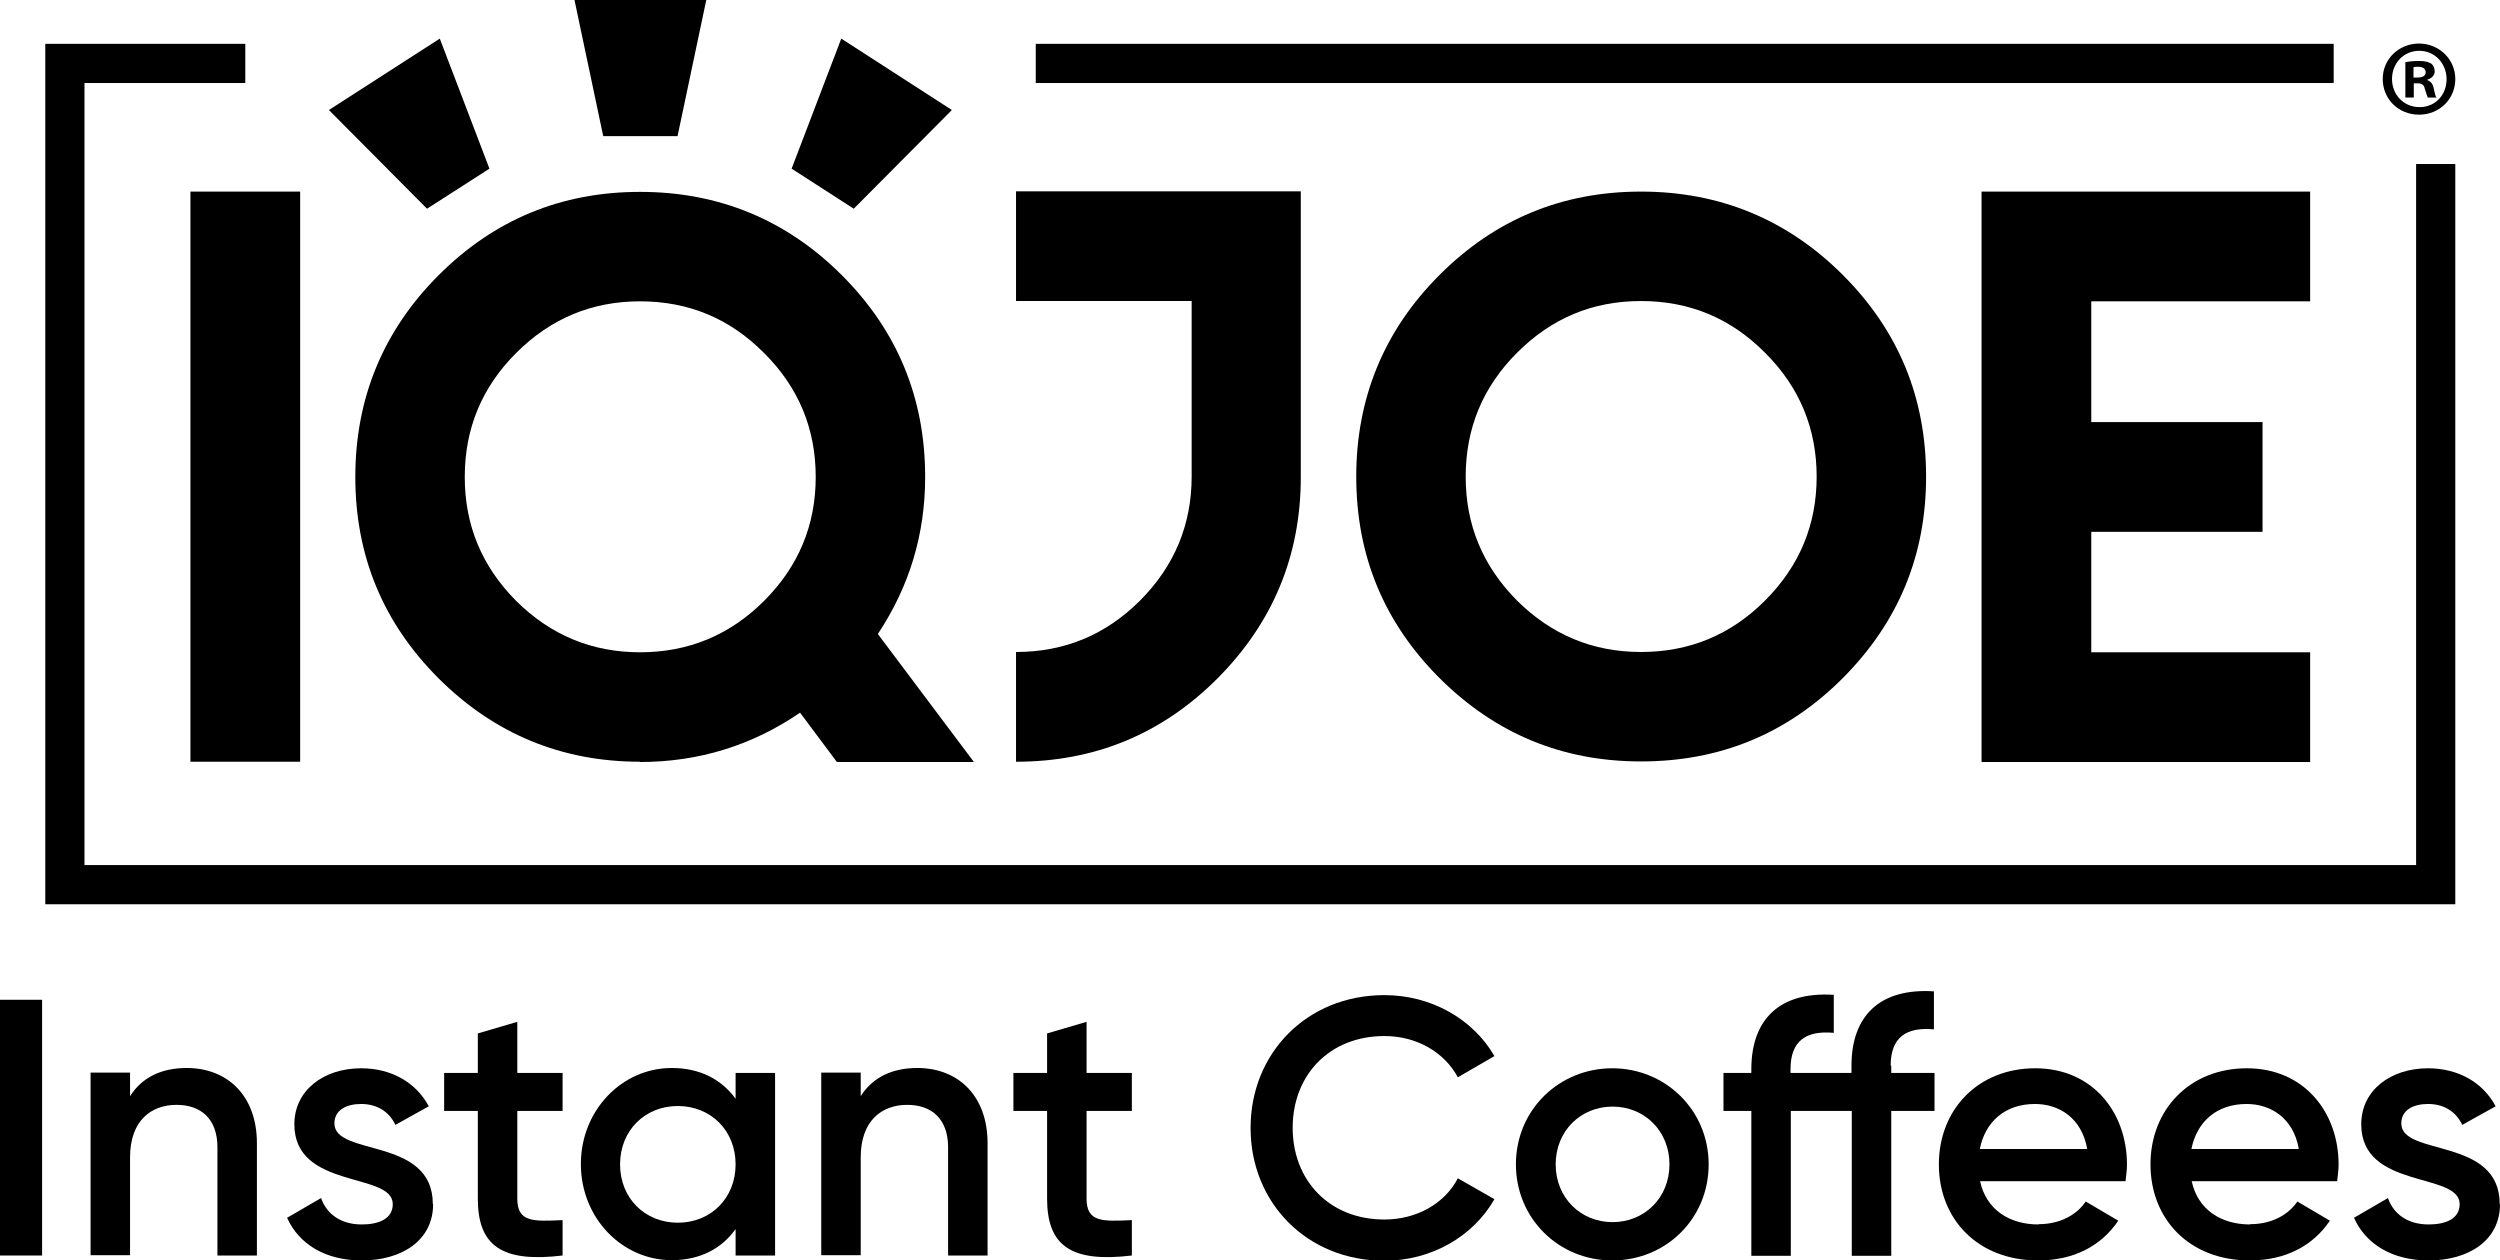 <svg viewBox="0 0 86.12 43.42" height="43.42" width="86.12" xmlns="http://www.w3.org/2000/svg" data-sanitized-data-name="Layer 1" data-name="Layer 1" id="Layer_1">
  <g data-sanitized-data-name="Layer 1-2" data-name="Layer 1-2" id="Layer_1-2">
    <path d="M79.58,6.6v3.78h-7.54v4.16h5.9v3.78h-5.9v4.15h7.54v3.78h-11.32V6.6h11.32Z"></path>
    <path d="M44.81,16.43c0,2.71-.96,5.02-2.87,6.94-1.92,1.92-4.23,2.87-6.94,2.87v-3.78c1.67,0,3.09-.59,4.27-1.77s1.78-2.61,1.78-4.27v-6.05h-6.05v-3.78h9.81v9.83h0Z"></path>
    <path d="M63.48,9.47c1.92,1.92,2.87,4.23,2.87,6.95s-.96,5.02-2.87,6.94c-1.92,1.92-4.23,2.87-6.95,2.87s-5.02-.96-6.94-2.87c-1.92-1.92-2.87-4.23-2.87-6.94s.96-5.04,2.87-6.95c1.92-1.92,4.23-2.87,6.94-2.87s5.04.96,6.95,2.87h0ZM56.53,22.46c1.67,0,3.09-.59,4.27-1.77,1.19-1.19,1.78-2.61,1.78-4.27s-.59-3.09-1.78-4.27c-1.18-1.19-2.6-1.78-4.27-1.78s-3.08.59-4.27,1.78c-1.18,1.18-1.77,2.6-1.77,4.27s.59,3.08,1.77,4.27c1.19,1.18,2.61,1.77,4.27,1.77h0Z"></path>
    <path d="M6.56,6.6h3.78v19.64h-3.78V6.6Z"></path>
    <path d="M22.05,26.24c-2.71,0-5.02-.96-6.94-2.87-1.92-1.92-2.87-4.23-2.87-6.94s.96-5.04,2.87-6.95c1.92-1.92,4.23-2.87,6.94-2.87s5.04.96,6.95,2.87,2.87,4.23,2.87,6.95c0,1.97-.54,3.77-1.63,5.41l3.31,4.41h-4.72l-1.27-1.7c-1.65,1.13-3.49,1.7-5.52,1.7h.01ZM22.05,10.38c-1.66,0-3.08.59-4.27,1.78-1.18,1.18-1.77,2.6-1.77,4.27s.59,3.08,1.77,4.27c1.19,1.18,2.61,1.77,4.27,1.77s3.09-.59,4.27-1.77c1.19-1.19,1.78-2.61,1.78-4.27s-.59-3.09-1.78-4.27c-1.18-1.19-2.6-1.78-4.27-1.78Z"></path>
    <polygon points="24.33 0 19.79 0 20.78 4.69 23.34 4.69 24.33 0"></polygon>
    <polygon points="15.15 1.33 11.33 3.79 14.71 7.19 16.86 5.81 15.15 1.33"></polygon>
    <polygon points="28.98 1.33 32.79 3.79 29.41 7.19 27.27 5.81 28.98 1.33"></polygon>
    <polygon points="83.23 5.65 83.23 29.8 2.91 29.8 2.91 2.86 8.45 2.86 8.45 1.51 1.56 1.51 1.56 31.15 84.58 31.15 84.58 5.65 83.23 5.65"></polygon>
    <rect height="1.35" width="44.71" y="1.51" x="35.68"></rect>
    <path d="M84.58,2.72c0,.69-.54,1.23-1.25,1.23s-1.25-.54-1.25-1.23.56-1.22,1.25-1.22,1.25.54,1.25,1.22ZM82.4,2.72c0,.54.4.97.95.97s.93-.43.93-.96-.39-.98-.94-.98-.94.44-.94.97h0ZM83.14,3.36h-.28v-1.22c.11-.02.27-.04.47-.04.23,0,.33.04.42.09.07.05.12.15.12.27,0,.13-.1.24-.25.28v.02c.12.05.19.13.22.3.04.19.06.26.09.3h-.3s-.06-.16-.1-.3c-.02-.13-.1-.19-.25-.19h-.13v.49h-.01ZM83.15,2.67h.13c.16,0,.28-.05.28-.18,0-.11-.08-.19-.26-.19-.07,0-.13,0-.16.02v.35h.01Z"></path>
  </g>
  <g>
    <path d="M1.45,34.44v8.81H0v-8.81h1.45Z"></path>
    <path d="M8.85,39.39v3.86h-1.36v-3.73c0-.96-.55-1.46-1.41-1.46s-1.6.53-1.6,1.81v3.37h-1.36v-6.29h1.36v.81c.42-.66,1.1-.97,1.95-.97,1.41,0,2.42.96,2.42,2.59Z"></path>
    <path d="M14.92,41.48c0,1.26-1.09,1.94-2.46,1.94-1.26,0-2.17-.57-2.57-1.47l1.17-.68c.2.57.7.91,1.4.91.6,0,1.07-.2,1.07-.7,0-1.12-3.39-.49-3.39-2.75,0-1.18,1.02-1.93,2.3-1.93,1.03,0,1.89.48,2.33,1.31l-1.15.64c-.23-.49-.67-.72-1.18-.72s-.92.21-.92.67c0,1.15,3.39.45,3.39,2.78Z"></path>
    <path d="M17.82,38.27v3.02c0,.81.53.79,1.56.74v1.22c-2.09.25-2.92-.33-2.92-1.96v-3.02h-1.16v-1.31h1.16v-1.36l1.36-.4v1.76h1.56v1.31h-1.56Z"></path>
    <path d="M26.7,36.96v6.29h-1.36v-.91c-.48.67-1.22,1.07-2.2,1.07-1.71,0-3.13-1.45-3.13-3.31s1.42-3.31,3.13-3.31c.98,0,1.72.4,2.2,1.06v-.89h1.36ZM25.34,40.11c0-1.17-.86-2.01-1.99-2.01s-1.99.84-1.99,2.01.86,2.01,1.99,2.01,1.99-.84,1.99-2.01Z"></path>
    <path d="M34.02,39.39v3.86h-1.36v-3.73c0-.96-.55-1.46-1.41-1.46s-1.6.53-1.6,1.81v3.37h-1.36v-6.29h1.36v.81c.42-.66,1.1-.97,1.95-.97,1.41,0,2.42.96,2.42,2.59Z"></path>
    <path d="M37.43,38.27v3.02c0,.81.53.79,1.56.74v1.22c-2.09.25-2.92-.33-2.92-1.96v-3.02h-1.16v-1.31h1.16v-1.36l1.36-.4v1.76h1.56v1.31h-1.56Z"></path>
    <path d="M43.08,38.85c0-2.56,1.93-4.57,4.61-4.57,1.61,0,3.05.82,3.79,2.1l-1.26.73c-.47-.87-1.42-1.42-2.53-1.42-1.9,0-3.16,1.35-3.16,3.16s1.26,3.16,3.16,3.16c1.11,0,2.08-.55,2.53-1.42l1.26.72c-.73,1.28-2.17,2.12-3.79,2.12-2.68,0-4.61-2.01-4.61-4.57Z"></path>
    <path d="M52.22,40.11c0-1.88,1.49-3.31,3.32-3.31s3.32,1.44,3.32,3.31-1.47,3.31-3.32,3.31-3.32-1.45-3.32-3.31ZM57.51,40.11c0-1.15-.86-1.99-1.96-1.99s-1.96.84-1.96,1.99.86,1.99,1.96,1.99,1.96-.84,1.96-1.99Z"></path>
    <path d="M65.15,36.71v.25h1.49v1.31h-1.49v4.99h-1.36v-4.99h-2.1v4.99h-1.36v-4.99h-.96v-1.31h.96v-.13c0-1.7.96-2.68,2.84-2.56v1.31c-.96-.09-1.49.28-1.49,1.25v.13h2.1v-.25c0-1.7.96-2.68,2.84-2.56v1.31c-.96-.09-1.49.28-1.49,1.25Z"></path>
    <path d="M70.23,42.17c.76,0,1.32-.34,1.62-.78l1.12.66c-.58.86-1.52,1.37-2.76,1.37-2.08,0-3.42-1.42-3.42-3.31s1.35-3.31,3.32-3.31,3.16,1.51,3.16,3.32c0,.19-.03.39-.05.57h-5.01c.21.98,1.01,1.49,2.01,1.49ZM71.9,39.58c-.19-1.08-.98-1.55-1.8-1.55-1.02,0-1.71.6-1.9,1.55h3.7Z"></path>
    <path d="M77.52,42.17c.76,0,1.32-.34,1.62-.78l1.12.66c-.58.86-1.52,1.37-2.76,1.37-2.08,0-3.42-1.42-3.42-3.31s1.35-3.31,3.32-3.31,3.16,1.51,3.16,3.32c0,.19-.03.39-.05.57h-5.01c.21.98,1.01,1.49,2.01,1.49ZM79.19,39.58c-.19-1.08-.98-1.55-1.8-1.55-1.02,0-1.71.6-1.9,1.55h3.7Z"></path>
    <path d="M86.12,41.48c0,1.26-1.09,1.94-2.46,1.94-1.26,0-2.17-.57-2.57-1.47l1.17-.68c.2.57.7.91,1.4.91.6,0,1.07-.2,1.07-.7,0-1.12-3.39-.49-3.39-2.75,0-1.18,1.02-1.93,2.3-1.93,1.03,0,1.89.48,2.33,1.31l-1.15.64c-.23-.49-.67-.72-1.18-.72s-.92.21-.92.67c0,1.15,3.39.45,3.39,2.78Z"></path>
  </g>
</svg>